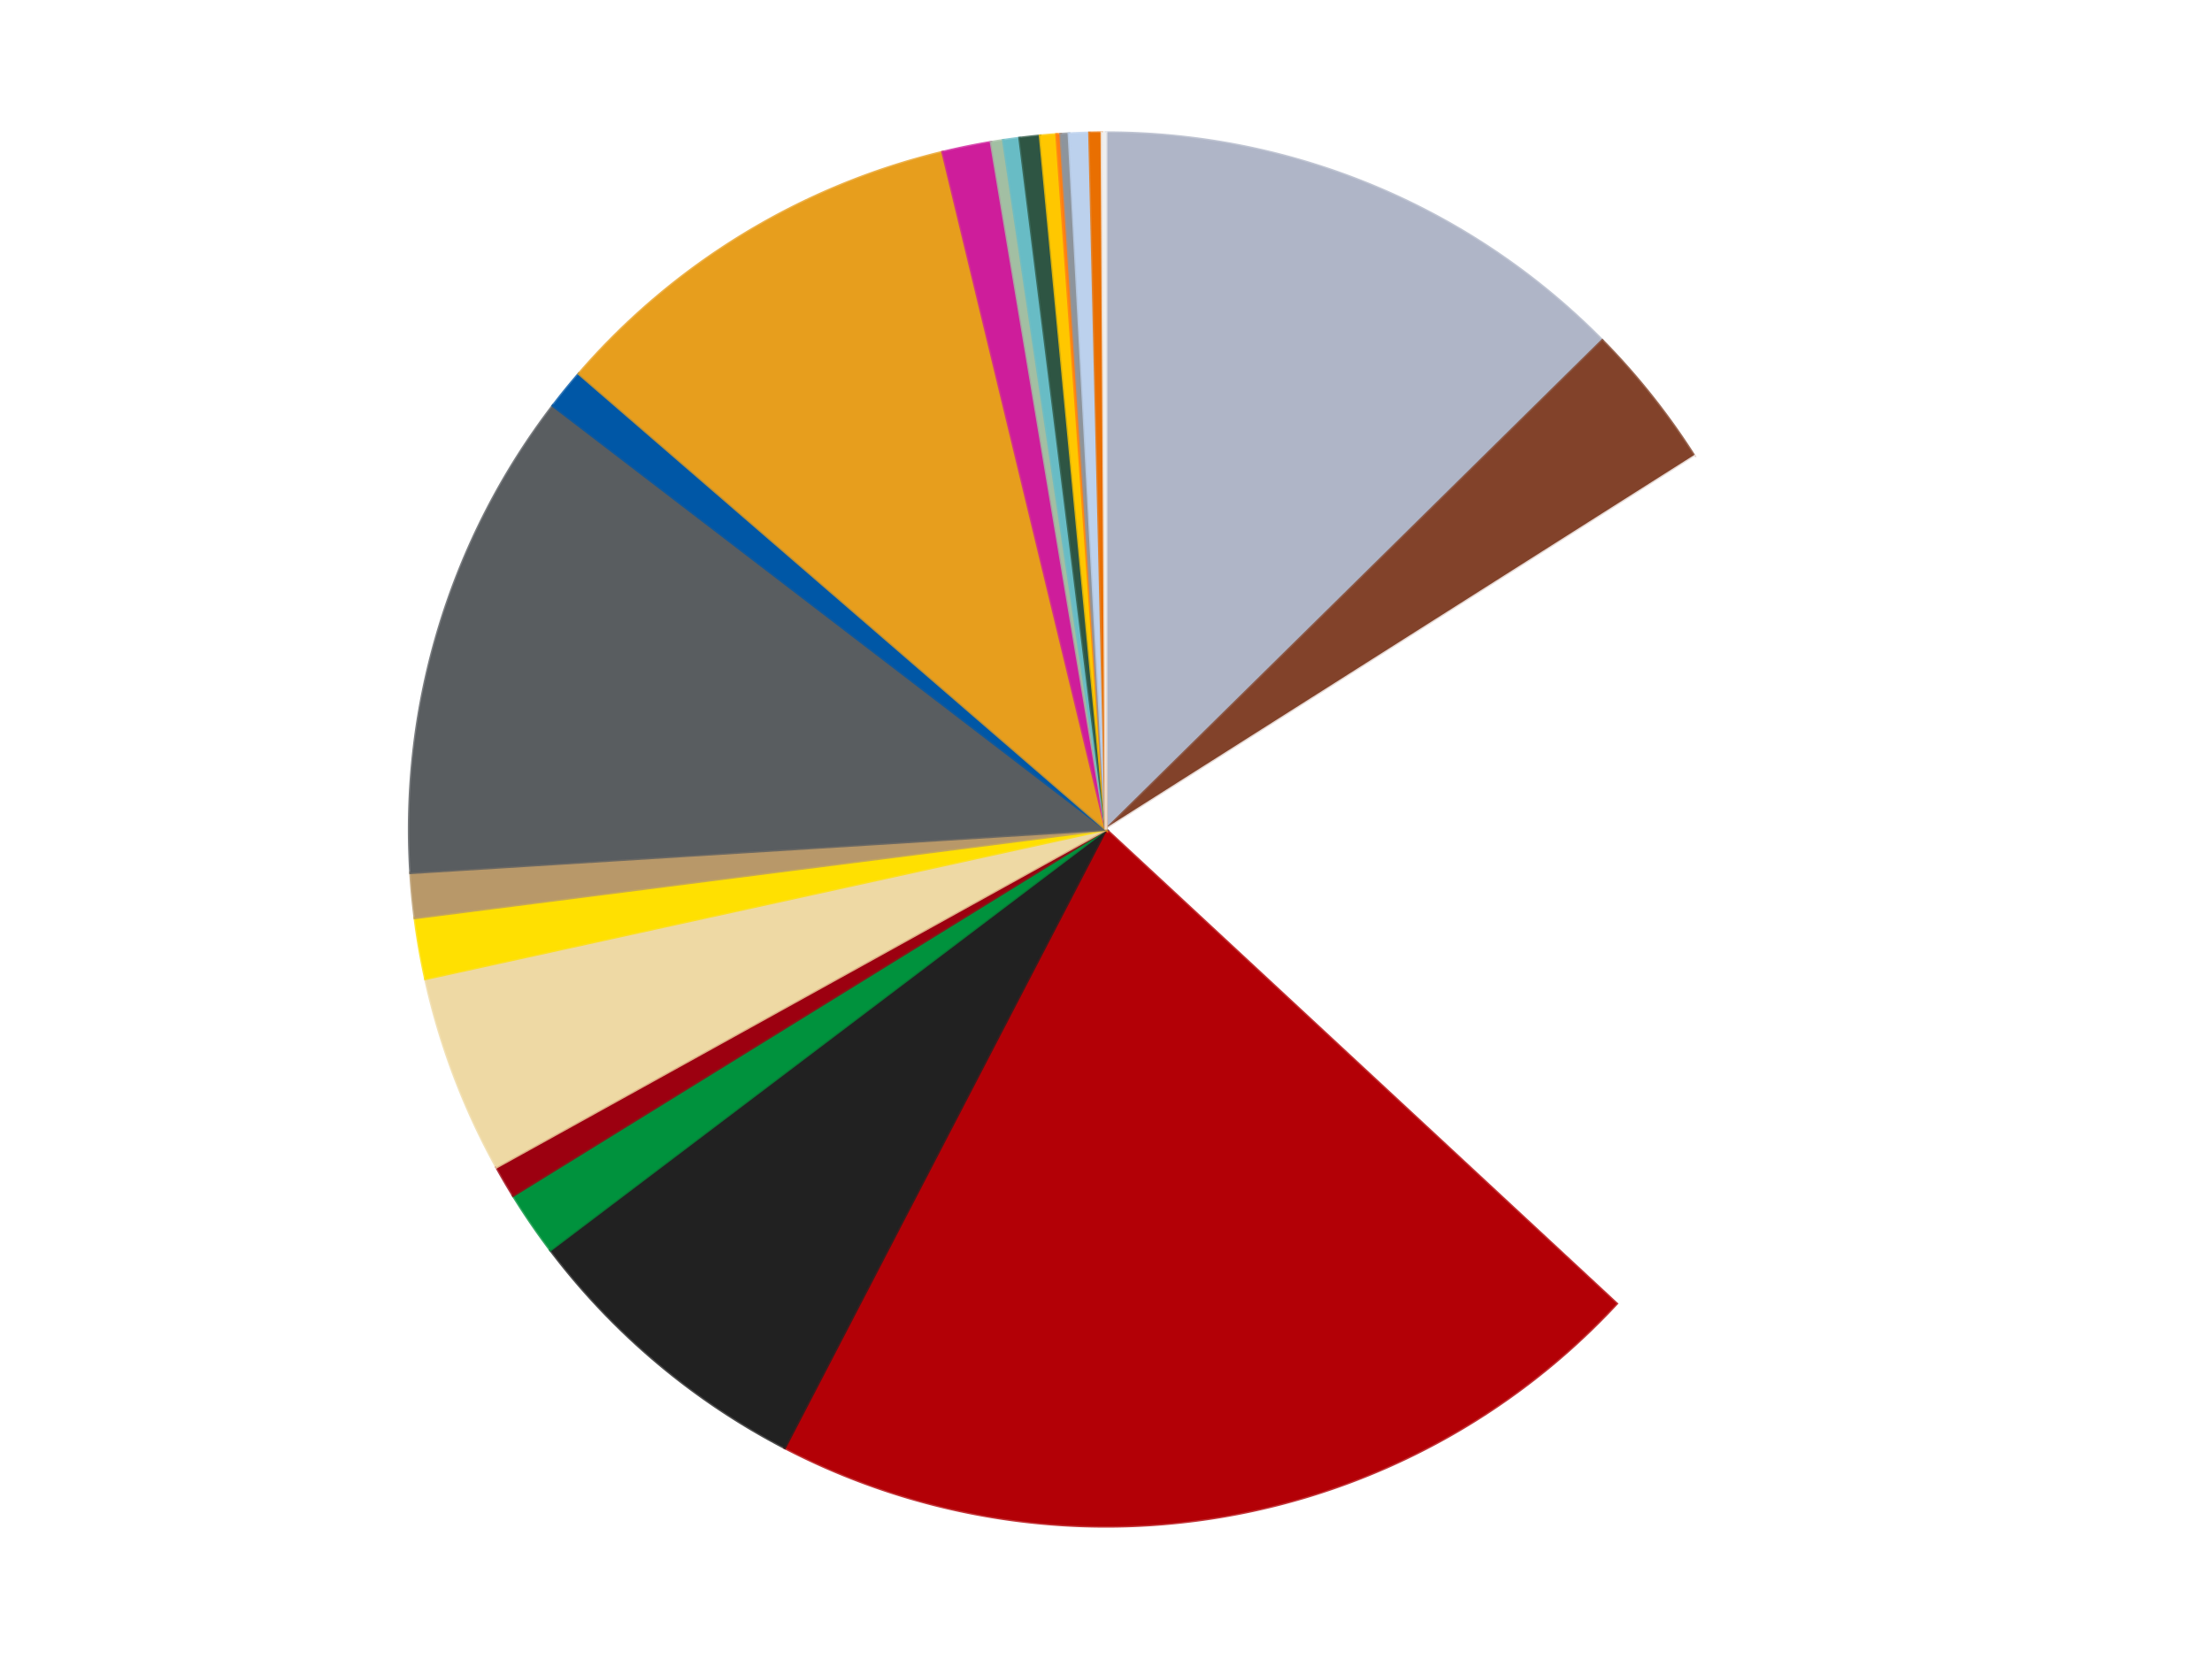 <?xml version='1.0' encoding='utf-8'?>
<svg xmlns="http://www.w3.org/2000/svg" xmlns:xlink="http://www.w3.org/1999/xlink" id="chart-081543cd-b4e6-428c-bd9d-c95c8b7119fb" class="pygal-chart" viewBox="0 0 800 600"><!--Generated with pygal 3.0.4 (lxml) ©Kozea 2012-2016 on 2024-07-06--><!--http://pygal.org--><!--http://github.com/Kozea/pygal--><defs><style type="text/css">#chart-081543cd-b4e6-428c-bd9d-c95c8b7119fb{-webkit-user-select:none;-webkit-font-smoothing:antialiased;font-family:Consolas,"Liberation Mono",Menlo,Courier,monospace}#chart-081543cd-b4e6-428c-bd9d-c95c8b7119fb .title{font-family:Consolas,"Liberation Mono",Menlo,Courier,monospace;font-size:16px}#chart-081543cd-b4e6-428c-bd9d-c95c8b7119fb .legends .legend text{font-family:Consolas,"Liberation Mono",Menlo,Courier,monospace;font-size:14px}#chart-081543cd-b4e6-428c-bd9d-c95c8b7119fb .axis text{font-family:Consolas,"Liberation Mono",Menlo,Courier,monospace;font-size:10px}#chart-081543cd-b4e6-428c-bd9d-c95c8b7119fb .axis text.major{font-family:Consolas,"Liberation Mono",Menlo,Courier,monospace;font-size:10px}#chart-081543cd-b4e6-428c-bd9d-c95c8b7119fb .text-overlay text.value{font-family:Consolas,"Liberation Mono",Menlo,Courier,monospace;font-size:16px}#chart-081543cd-b4e6-428c-bd9d-c95c8b7119fb .text-overlay text.label{font-family:Consolas,"Liberation Mono",Menlo,Courier,monospace;font-size:10px}#chart-081543cd-b4e6-428c-bd9d-c95c8b7119fb .tooltip{font-family:Consolas,"Liberation Mono",Menlo,Courier,monospace;font-size:14px}#chart-081543cd-b4e6-428c-bd9d-c95c8b7119fb text.no_data{font-family:Consolas,"Liberation Mono",Menlo,Courier,monospace;font-size:64px}
#chart-081543cd-b4e6-428c-bd9d-c95c8b7119fb{background-color:transparent}#chart-081543cd-b4e6-428c-bd9d-c95c8b7119fb path,#chart-081543cd-b4e6-428c-bd9d-c95c8b7119fb line,#chart-081543cd-b4e6-428c-bd9d-c95c8b7119fb rect,#chart-081543cd-b4e6-428c-bd9d-c95c8b7119fb circle{-webkit-transition:150ms;-moz-transition:150ms;transition:150ms}#chart-081543cd-b4e6-428c-bd9d-c95c8b7119fb .graph &gt; .background{fill:transparent}#chart-081543cd-b4e6-428c-bd9d-c95c8b7119fb .plot &gt; .background{fill:transparent}#chart-081543cd-b4e6-428c-bd9d-c95c8b7119fb .graph{fill:rgba(0,0,0,.87)}#chart-081543cd-b4e6-428c-bd9d-c95c8b7119fb text.no_data{fill:rgba(0,0,0,1)}#chart-081543cd-b4e6-428c-bd9d-c95c8b7119fb .title{fill:rgba(0,0,0,1)}#chart-081543cd-b4e6-428c-bd9d-c95c8b7119fb .legends .legend text{fill:rgba(0,0,0,.87)}#chart-081543cd-b4e6-428c-bd9d-c95c8b7119fb .legends .legend:hover text{fill:rgba(0,0,0,1)}#chart-081543cd-b4e6-428c-bd9d-c95c8b7119fb .axis .line{stroke:rgba(0,0,0,1)}#chart-081543cd-b4e6-428c-bd9d-c95c8b7119fb .axis .guide.line{stroke:rgba(0,0,0,.54)}#chart-081543cd-b4e6-428c-bd9d-c95c8b7119fb .axis .major.line{stroke:rgba(0,0,0,.87)}#chart-081543cd-b4e6-428c-bd9d-c95c8b7119fb .axis text.major{fill:rgba(0,0,0,1)}#chart-081543cd-b4e6-428c-bd9d-c95c8b7119fb .axis.y .guides:hover .guide.line,#chart-081543cd-b4e6-428c-bd9d-c95c8b7119fb .line-graph .axis.x .guides:hover .guide.line,#chart-081543cd-b4e6-428c-bd9d-c95c8b7119fb .stackedline-graph .axis.x .guides:hover .guide.line,#chart-081543cd-b4e6-428c-bd9d-c95c8b7119fb .xy-graph .axis.x .guides:hover .guide.line{stroke:rgba(0,0,0,1)}#chart-081543cd-b4e6-428c-bd9d-c95c8b7119fb .axis .guides:hover text{fill:rgba(0,0,0,1)}#chart-081543cd-b4e6-428c-bd9d-c95c8b7119fb .reactive{fill-opacity:1.0;stroke-opacity:.8;stroke-width:1}#chart-081543cd-b4e6-428c-bd9d-c95c8b7119fb .ci{stroke:rgba(0,0,0,.87)}#chart-081543cd-b4e6-428c-bd9d-c95c8b7119fb .reactive.active,#chart-081543cd-b4e6-428c-bd9d-c95c8b7119fb .active .reactive{fill-opacity:0.6;stroke-opacity:.9;stroke-width:4}#chart-081543cd-b4e6-428c-bd9d-c95c8b7119fb .ci .reactive.active{stroke-width:1.5}#chart-081543cd-b4e6-428c-bd9d-c95c8b7119fb .series text{fill:rgba(0,0,0,1)}#chart-081543cd-b4e6-428c-bd9d-c95c8b7119fb .tooltip rect{fill:transparent;stroke:rgba(0,0,0,1);-webkit-transition:opacity 150ms;-moz-transition:opacity 150ms;transition:opacity 150ms}#chart-081543cd-b4e6-428c-bd9d-c95c8b7119fb .tooltip .label{fill:rgba(0,0,0,.87)}#chart-081543cd-b4e6-428c-bd9d-c95c8b7119fb .tooltip .label{fill:rgba(0,0,0,.87)}#chart-081543cd-b4e6-428c-bd9d-c95c8b7119fb .tooltip .legend{font-size:.8em;fill:rgba(0,0,0,.54)}#chart-081543cd-b4e6-428c-bd9d-c95c8b7119fb .tooltip .x_label{font-size:.6em;fill:rgba(0,0,0,1)}#chart-081543cd-b4e6-428c-bd9d-c95c8b7119fb .tooltip .xlink{font-size:.5em;text-decoration:underline}#chart-081543cd-b4e6-428c-bd9d-c95c8b7119fb .tooltip .value{font-size:1.5em}#chart-081543cd-b4e6-428c-bd9d-c95c8b7119fb .bound{font-size:.5em}#chart-081543cd-b4e6-428c-bd9d-c95c8b7119fb .max-value{font-size:.75em;fill:rgba(0,0,0,.54)}#chart-081543cd-b4e6-428c-bd9d-c95c8b7119fb .map-element{fill:transparent;stroke:rgba(0,0,0,.54) !important}#chart-081543cd-b4e6-428c-bd9d-c95c8b7119fb .map-element .reactive{fill-opacity:inherit;stroke-opacity:inherit}#chart-081543cd-b4e6-428c-bd9d-c95c8b7119fb .color-0,#chart-081543cd-b4e6-428c-bd9d-c95c8b7119fb .color-0 a:visited{stroke:#f44336;fill:#f44336}#chart-081543cd-b4e6-428c-bd9d-c95c8b7119fb .color-1,#chart-081543cd-b4e6-428c-bd9d-c95c8b7119fb .color-1 a:visited{stroke:#3f51b5;fill:#3f51b5}#chart-081543cd-b4e6-428c-bd9d-c95c8b7119fb .color-2,#chart-081543cd-b4e6-428c-bd9d-c95c8b7119fb .color-2 a:visited{stroke:#009688;fill:#009688}#chart-081543cd-b4e6-428c-bd9d-c95c8b7119fb .color-3,#chart-081543cd-b4e6-428c-bd9d-c95c8b7119fb .color-3 a:visited{stroke:#ffc107;fill:#ffc107}#chart-081543cd-b4e6-428c-bd9d-c95c8b7119fb .color-4,#chart-081543cd-b4e6-428c-bd9d-c95c8b7119fb .color-4 a:visited{stroke:#ff5722;fill:#ff5722}#chart-081543cd-b4e6-428c-bd9d-c95c8b7119fb .color-5,#chart-081543cd-b4e6-428c-bd9d-c95c8b7119fb .color-5 a:visited{stroke:#9c27b0;fill:#9c27b0}#chart-081543cd-b4e6-428c-bd9d-c95c8b7119fb .color-6,#chart-081543cd-b4e6-428c-bd9d-c95c8b7119fb .color-6 a:visited{stroke:#03a9f4;fill:#03a9f4}#chart-081543cd-b4e6-428c-bd9d-c95c8b7119fb .color-7,#chart-081543cd-b4e6-428c-bd9d-c95c8b7119fb .color-7 a:visited{stroke:#8bc34a;fill:#8bc34a}#chart-081543cd-b4e6-428c-bd9d-c95c8b7119fb .color-8,#chart-081543cd-b4e6-428c-bd9d-c95c8b7119fb .color-8 a:visited{stroke:#ff9800;fill:#ff9800}#chart-081543cd-b4e6-428c-bd9d-c95c8b7119fb .color-9,#chart-081543cd-b4e6-428c-bd9d-c95c8b7119fb .color-9 a:visited{stroke:#e91e63;fill:#e91e63}#chart-081543cd-b4e6-428c-bd9d-c95c8b7119fb .color-10,#chart-081543cd-b4e6-428c-bd9d-c95c8b7119fb .color-10 a:visited{stroke:#2196f3;fill:#2196f3}#chart-081543cd-b4e6-428c-bd9d-c95c8b7119fb .color-11,#chart-081543cd-b4e6-428c-bd9d-c95c8b7119fb .color-11 a:visited{stroke:#4caf50;fill:#4caf50}#chart-081543cd-b4e6-428c-bd9d-c95c8b7119fb .color-12,#chart-081543cd-b4e6-428c-bd9d-c95c8b7119fb .color-12 a:visited{stroke:#ffeb3b;fill:#ffeb3b}#chart-081543cd-b4e6-428c-bd9d-c95c8b7119fb .color-13,#chart-081543cd-b4e6-428c-bd9d-c95c8b7119fb .color-13 a:visited{stroke:#673ab7;fill:#673ab7}#chart-081543cd-b4e6-428c-bd9d-c95c8b7119fb .color-14,#chart-081543cd-b4e6-428c-bd9d-c95c8b7119fb .color-14 a:visited{stroke:#00bcd4;fill:#00bcd4}#chart-081543cd-b4e6-428c-bd9d-c95c8b7119fb .color-15,#chart-081543cd-b4e6-428c-bd9d-c95c8b7119fb .color-15 a:visited{stroke:#cddc39;fill:#cddc39}#chart-081543cd-b4e6-428c-bd9d-c95c8b7119fb .color-16,#chart-081543cd-b4e6-428c-bd9d-c95c8b7119fb .color-16 a:visited{stroke:#9e9e9e;fill:#9e9e9e}#chart-081543cd-b4e6-428c-bd9d-c95c8b7119fb .color-17,#chart-081543cd-b4e6-428c-bd9d-c95c8b7119fb .color-17 a:visited{stroke:#607d8b;fill:#607d8b}#chart-081543cd-b4e6-428c-bd9d-c95c8b7119fb .color-18,#chart-081543cd-b4e6-428c-bd9d-c95c8b7119fb .color-18 a:visited{stroke:#7b0f07;fill:#7b0f07}#chart-081543cd-b4e6-428c-bd9d-c95c8b7119fb .color-19,#chart-081543cd-b4e6-428c-bd9d-c95c8b7119fb .color-19 a:visited{stroke:#141938;fill:#141938}#chart-081543cd-b4e6-428c-bd9d-c95c8b7119fb .color-20,#chart-081543cd-b4e6-428c-bd9d-c95c8b7119fb .color-20 a:visited{stroke:#000000;fill:#000000}#chart-081543cd-b4e6-428c-bd9d-c95c8b7119fb .color-21,#chart-081543cd-b4e6-428c-bd9d-c95c8b7119fb .color-21 a:visited{stroke:#5e4600;fill:#5e4600}#chart-081543cd-b4e6-428c-bd9d-c95c8b7119fb .color-22,#chart-081543cd-b4e6-428c-bd9d-c95c8b7119fb .color-22 a:visited{stroke:#791d00;fill:#791d00}#chart-081543cd-b4e6-428c-bd9d-c95c8b7119fb .text-overlay .color-0 text{fill:black}#chart-081543cd-b4e6-428c-bd9d-c95c8b7119fb .text-overlay .color-1 text{fill:black}#chart-081543cd-b4e6-428c-bd9d-c95c8b7119fb .text-overlay .color-2 text{fill:black}#chart-081543cd-b4e6-428c-bd9d-c95c8b7119fb .text-overlay .color-3 text{fill:black}#chart-081543cd-b4e6-428c-bd9d-c95c8b7119fb .text-overlay .color-4 text{fill:black}#chart-081543cd-b4e6-428c-bd9d-c95c8b7119fb .text-overlay .color-5 text{fill:black}#chart-081543cd-b4e6-428c-bd9d-c95c8b7119fb .text-overlay .color-6 text{fill:black}#chart-081543cd-b4e6-428c-bd9d-c95c8b7119fb .text-overlay .color-7 text{fill:black}#chart-081543cd-b4e6-428c-bd9d-c95c8b7119fb .text-overlay .color-8 text{fill:black}#chart-081543cd-b4e6-428c-bd9d-c95c8b7119fb .text-overlay .color-9 text{fill:black}#chart-081543cd-b4e6-428c-bd9d-c95c8b7119fb .text-overlay .color-10 text{fill:black}#chart-081543cd-b4e6-428c-bd9d-c95c8b7119fb .text-overlay .color-11 text{fill:black}#chart-081543cd-b4e6-428c-bd9d-c95c8b7119fb .text-overlay .color-12 text{fill:black}#chart-081543cd-b4e6-428c-bd9d-c95c8b7119fb .text-overlay .color-13 text{fill:black}#chart-081543cd-b4e6-428c-bd9d-c95c8b7119fb .text-overlay .color-14 text{fill:black}#chart-081543cd-b4e6-428c-bd9d-c95c8b7119fb .text-overlay .color-15 text{fill:black}#chart-081543cd-b4e6-428c-bd9d-c95c8b7119fb .text-overlay .color-16 text{fill:black}#chart-081543cd-b4e6-428c-bd9d-c95c8b7119fb .text-overlay .color-17 text{fill:black}#chart-081543cd-b4e6-428c-bd9d-c95c8b7119fb .text-overlay .color-18 text{fill:black}#chart-081543cd-b4e6-428c-bd9d-c95c8b7119fb .text-overlay .color-19 text{fill:white}#chart-081543cd-b4e6-428c-bd9d-c95c8b7119fb .text-overlay .color-20 text{fill:white}#chart-081543cd-b4e6-428c-bd9d-c95c8b7119fb .text-overlay .color-21 text{fill:black}#chart-081543cd-b4e6-428c-bd9d-c95c8b7119fb .text-overlay .color-22 text{fill:black}
#chart-081543cd-b4e6-428c-bd9d-c95c8b7119fb text.no_data{text-anchor:middle}#chart-081543cd-b4e6-428c-bd9d-c95c8b7119fb .guide.line{fill:none}#chart-081543cd-b4e6-428c-bd9d-c95c8b7119fb .centered{text-anchor:middle}#chart-081543cd-b4e6-428c-bd9d-c95c8b7119fb .title{text-anchor:middle}#chart-081543cd-b4e6-428c-bd9d-c95c8b7119fb .legends .legend text{fill-opacity:1}#chart-081543cd-b4e6-428c-bd9d-c95c8b7119fb .axis.x text{text-anchor:middle}#chart-081543cd-b4e6-428c-bd9d-c95c8b7119fb .axis.x:not(.web) text[transform]{text-anchor:start}#chart-081543cd-b4e6-428c-bd9d-c95c8b7119fb .axis.x:not(.web) text[transform].backwards{text-anchor:end}#chart-081543cd-b4e6-428c-bd9d-c95c8b7119fb .axis.y text{text-anchor:end}#chart-081543cd-b4e6-428c-bd9d-c95c8b7119fb .axis.y text[transform].backwards{text-anchor:start}#chart-081543cd-b4e6-428c-bd9d-c95c8b7119fb .axis.y2 text{text-anchor:start}#chart-081543cd-b4e6-428c-bd9d-c95c8b7119fb .axis.y2 text[transform].backwards{text-anchor:end}#chart-081543cd-b4e6-428c-bd9d-c95c8b7119fb .axis .guide.line{stroke-dasharray:4,4;stroke:black}#chart-081543cd-b4e6-428c-bd9d-c95c8b7119fb .axis .major.guide.line{stroke-dasharray:6,6;stroke:black}#chart-081543cd-b4e6-428c-bd9d-c95c8b7119fb .horizontal .axis.y .guide.line,#chart-081543cd-b4e6-428c-bd9d-c95c8b7119fb .horizontal .axis.y2 .guide.line,#chart-081543cd-b4e6-428c-bd9d-c95c8b7119fb .vertical .axis.x .guide.line{opacity:0}#chart-081543cd-b4e6-428c-bd9d-c95c8b7119fb .horizontal .axis.always_show .guide.line,#chart-081543cd-b4e6-428c-bd9d-c95c8b7119fb .vertical .axis.always_show .guide.line{opacity:1 !important}#chart-081543cd-b4e6-428c-bd9d-c95c8b7119fb .axis.y .guides:hover .guide.line,#chart-081543cd-b4e6-428c-bd9d-c95c8b7119fb .axis.y2 .guides:hover .guide.line,#chart-081543cd-b4e6-428c-bd9d-c95c8b7119fb .axis.x .guides:hover .guide.line{opacity:1}#chart-081543cd-b4e6-428c-bd9d-c95c8b7119fb .axis .guides:hover text{opacity:1}#chart-081543cd-b4e6-428c-bd9d-c95c8b7119fb .nofill{fill:none}#chart-081543cd-b4e6-428c-bd9d-c95c8b7119fb .subtle-fill{fill-opacity:.2}#chart-081543cd-b4e6-428c-bd9d-c95c8b7119fb .dot{stroke-width:1px;fill-opacity:1;stroke-opacity:1}#chart-081543cd-b4e6-428c-bd9d-c95c8b7119fb .dot.active{stroke-width:5px}#chart-081543cd-b4e6-428c-bd9d-c95c8b7119fb .dot.negative{fill:transparent}#chart-081543cd-b4e6-428c-bd9d-c95c8b7119fb text,#chart-081543cd-b4e6-428c-bd9d-c95c8b7119fb tspan{stroke:none !important}#chart-081543cd-b4e6-428c-bd9d-c95c8b7119fb .series text.active{opacity:1}#chart-081543cd-b4e6-428c-bd9d-c95c8b7119fb .tooltip rect{fill-opacity:.95;stroke-width:.5}#chart-081543cd-b4e6-428c-bd9d-c95c8b7119fb .tooltip text{fill-opacity:1}#chart-081543cd-b4e6-428c-bd9d-c95c8b7119fb .showable{visibility:hidden}#chart-081543cd-b4e6-428c-bd9d-c95c8b7119fb .showable.shown{visibility:visible}#chart-081543cd-b4e6-428c-bd9d-c95c8b7119fb .gauge-background{fill:rgba(229,229,229,1);stroke:none}#chart-081543cd-b4e6-428c-bd9d-c95c8b7119fb .bg-lines{stroke:transparent;stroke-width:2px}</style><script type="text/javascript">window.pygal = window.pygal || {};window.pygal.config = window.pygal.config || {};window.pygal.config['081543cd-b4e6-428c-bd9d-c95c8b7119fb'] = {"allow_interruptions": false, "box_mode": "extremes", "classes": ["pygal-chart"], "css": ["file://style.css", "file://graph.css"], "defs": [], "disable_xml_declaration": false, "dots_size": 2.5, "dynamic_print_values": false, "explicit_size": false, "fill": false, "force_uri_protocol": "https", "formatter": null, "half_pie": false, "height": 600, "include_x_axis": false, "inner_radius": 0, "interpolate": null, "interpolation_parameters": {}, "interpolation_precision": 250, "inverse_y_axis": false, "js": ["//kozea.github.io/pygal.js/2.0.x/pygal-tooltips.min.js"], "legend_at_bottom": false, "legend_at_bottom_columns": null, "legend_box_size": 12, "logarithmic": false, "margin": 20, "margin_bottom": null, "margin_left": null, "margin_right": null, "margin_top": null, "max_scale": 16, "min_scale": 4, "missing_value_fill_truncation": "x", "no_data_text": "No data", "no_prefix": false, "order_min": null, "pretty_print": false, "print_labels": false, "print_values": false, "print_values_position": "center", "print_zeroes": true, "range": null, "rounded_bars": null, "secondary_range": null, "show_dots": true, "show_legend": false, "show_minor_x_labels": true, "show_minor_y_labels": true, "show_only_major_dots": false, "show_x_guides": false, "show_x_labels": true, "show_y_guides": true, "show_y_labels": true, "spacing": 10, "stack_from_top": false, "strict": false, "stroke": true, "stroke_style": null, "style": {"background": "transparent", "ci_colors": [], "colors": ["#F44336", "#3F51B5", "#009688", "#FFC107", "#FF5722", "#9C27B0", "#03A9F4", "#8BC34A", "#FF9800", "#E91E63", "#2196F3", "#4CAF50", "#FFEB3B", "#673AB7", "#00BCD4", "#CDDC39", "#9E9E9E", "#607D8B"], "dot_opacity": "1", "font_family": "Consolas, \"Liberation Mono\", Menlo, Courier, monospace", "foreground": "rgba(0, 0, 0, .87)", "foreground_strong": "rgba(0, 0, 0, 1)", "foreground_subtle": "rgba(0, 0, 0, .54)", "guide_stroke_color": "black", "guide_stroke_dasharray": "4,4", "label_font_family": "Consolas, \"Liberation Mono\", Menlo, Courier, monospace", "label_font_size": 10, "legend_font_family": "Consolas, \"Liberation Mono\", Menlo, Courier, monospace", "legend_font_size": 14, "major_guide_stroke_color": "black", "major_guide_stroke_dasharray": "6,6", "major_label_font_family": "Consolas, \"Liberation Mono\", Menlo, Courier, monospace", "major_label_font_size": 10, "no_data_font_family": "Consolas, \"Liberation Mono\", Menlo, Courier, monospace", "no_data_font_size": 64, "opacity": "1.0", "opacity_hover": "0.6", "plot_background": "transparent", "stroke_opacity": ".8", "stroke_opacity_hover": ".9", "stroke_width": "1", "stroke_width_hover": "4", "title_font_family": "Consolas, \"Liberation Mono\", Menlo, Courier, monospace", "title_font_size": 16, "tooltip_font_family": "Consolas, \"Liberation Mono\", Menlo, Courier, monospace", "tooltip_font_size": 14, "transition": "150ms", "value_background": "rgba(229, 229, 229, 1)", "value_colors": [], "value_font_family": "Consolas, \"Liberation Mono\", Menlo, Courier, monospace", "value_font_size": 16, "value_label_font_family": "Consolas, \"Liberation Mono\", Menlo, Courier, monospace", "value_label_font_size": 10}, "title": null, "tooltip_border_radius": 0, "tooltip_fancy_mode": true, "truncate_label": null, "truncate_legend": null, "width": 800, "x_label_rotation": 0, "x_labels": null, "x_labels_major": null, "x_labels_major_count": null, "x_labels_major_every": null, "x_title": null, "xrange": null, "y_label_rotation": 0, "y_labels": null, "y_labels_major": null, "y_labels_major_count": null, "y_labels_major_every": null, "y_title": null, "zero": 0, "legends": ["Light Bluish Gray", "Reddish Brown", "White", "Red", "Black", "Green", "Trans-Red", "Tan", "Yellow", "Dark Tan", "Dark Bluish Gray", "Blue", "Pearl Gold", "Trans-Dark Pink", "Sand Green", "Trans-Light Blue", "Dark Green", "Bright Light Orange", "Orange", "Flat Silver", "Bright Light Blue", "Trans-Orange", "Trans-Clear"]}</script><script type="text/javascript" xlink:href="https://kozea.github.io/pygal.js/2.0.x/pygal-tooltips.min.js"/></defs><title>Pygal</title><g class="graph pie-graph vertical"><rect x="0" y="0" width="800" height="600" class="background"/><g transform="translate(20, 20)" class="plot"><rect x="0" y="0" width="760" height="560" class="background"/><g class="series serie-0 color-0"><g class="slices"><g class="slice" style="fill: #AFB5C7; stroke: #AFB5C7"><path d="M380 28 A252 252 0 0 1 559.504 103.132 L380 280 A0 0 0 0 0 380 280 z" class="slice reactive tooltip-trigger"/><desc class="value">134</desc><desc class="x centered">428.64823040975847</desc><desc class="y centered">163.77027196969334</desc></g></g></g><g class="series serie-1 color-1"><g class="slices"><g class="slice" style="fill: #82422A; stroke: #82422A"><path d="M559.504 103.132 A252 252 0 0 1 592.835 145.072 L380 280 A0 0 0 0 0 380 280 z" class="slice reactive tooltip-trigger"/><desc class="value">36</desc><desc class="x centered">478.643422660957</desc><desc class="y centered">201.60691889119428</desc></g></g></g><g class="series serie-2 color-2"><g class="slices"><g class="slice" style="fill: #FFFFFF; stroke: #FFFFFF"><path d="M592.835 145.072 A252 252 0 0 1 564.657 451.482 L380 280 A0 0 0 0 0 380 280 z" class="slice reactive tooltip-trigger"/><desc class="value">222</desc><desc class="x centered">505.47056789328394</desc><desc class="y centered">291.5384831124732</desc></g></g></g><g class="series serie-3 color-3"><g class="slices"><g class="slice" style="fill: #B30006; stroke: #B30006"><path d="M564.657 451.482 A252 252 0 0 1 263.805 503.613 L380 280 A0 0 0 0 0 380 280 z" class="slice reactive tooltip-trigger"/><desc class="value">220</desc><desc class="x centered">401.5125064831737</desc><desc class="y centered">404.1499579734581</desc></g></g></g><g class="series serie-4 color-4"><g class="slices"><g class="slice" style="fill: #212121; stroke: #212121"><path d="M263.805 503.613 A252 252 0 0 1 179.058 432.074 L380 280 A0 0 0 0 0 380 280 z" class="slice reactive tooltip-trigger"/><desc class="value">75</desc><desc class="x centered">298.7235872016632</desc><desc class="y centered">376.28159077743965</desc></g></g></g><g class="series serie-5 color-5"><g class="slices"><g class="slice" style="fill: #00923D; stroke: #00923D"><path d="M179.058 432.074 A252 252 0 0 1 165.584 412.4 L380 280 A0 0 0 0 0 380 280 z" class="slice reactive tooltip-trigger"/><desc class="value">16</desc><desc class="x centered">276.0441231808808</desc><desc class="y centered">351.19814375928706</desc></g></g></g><g class="series serie-6 color-6"><g class="slices"><g class="slice" style="fill: #9C0010; stroke: #9C0010"><path d="M165.584 412.4 A252 252 0 0 1 159.56 402.107 L380 280 A0 0 0 0 0 380 280 z" class="slice reactive tooltip-trigger"/><desc class="value">8</desc><desc class="x centered">271.255438048491</desc><desc class="y centered">343.6444832328334</desc></g></g></g><g class="series serie-7 color-7"><g class="slices"><g class="slice" style="fill: #EED9A4; stroke: #EED9A4"><path d="M159.56 402.107 A252 252 0 0 1 133.853 333.997 L380 280 A0 0 0 0 0 380 280 z" class="slice reactive tooltip-trigger"/><desc class="value">49</desc><desc class="x centered">262.1169331820229</desc><desc class="y centered">324.49250001504004</desc></g></g></g><g class="series serie-8 color-8"><g class="slices"><g class="slice" style="fill: #FFE001; stroke: #FFE001"><path d="M133.853 333.997 A252 252 0 0 1 130.036 311.969 L380 280 A0 0 0 0 0 380 280 z" class="slice reactive tooltip-trigger"/><desc class="value">15</desc><desc class="x centered">255.85004202654193</desc><desc class="y centered">301.51250648317375</desc></g></g></g><g class="series serie-9 color-9"><g class="slices"><g class="slice" style="fill: #B89869; stroke: #B89869"><path d="M130.036 311.969 A252 252 0 0 1 128.486 295.645 L380 280 A0 0 0 0 0 380 280 z" class="slice reactive tooltip-trigger"/><desc class="value">11</desc><desc class="x centered">254.56411401385094</desc><desc class="y centered">291.90959725892594</desc></g></g></g><g class="series serie-10 color-10"><g class="slices"><g class="slice" style="fill: #595D60; stroke: #595D60"><path d="M128.486 295.645 A252 252 0 0 1 179.962 126.74 L380 280 A0 0 0 0 0 380 280 z" class="slice reactive tooltip-trigger"/><desc class="value">121</desc><desc class="x centered">259.472955373813</desc><desc class="y centered">243.26811312119773</desc></g></g></g><g class="series serie-11 color-11"><g class="slices"><g class="slice" style="fill: #0057A6; stroke: #0057A6"><path d="M179.962 126.74 A252 252 0 0 1 189.374 115.18 L380 280 A0 0 0 0 0 380 280 z" class="slice reactive tooltip-trigger"/><desc class="value">10</desc><desc class="x centered">282.2910663310165</desc><desc class="y centered">200.4452120782779</desc></g></g></g><g class="series serie-12 color-12"><g class="slices"><g class="slice" style="fill: #E79E1D; stroke: #E79E1D"><path d="M189.374 115.18 A252 252 0 0 1 320.918 35.024 L380 280 A0 0 0 0 0 380 280 z" class="slice reactive tooltip-trigger"/><desc class="value">105</desc><desc class="x centered">314.43552352960876</desc><desc class="y centered">172.40214023892707</desc></g></g></g><g class="series serie-13 color-13"><g class="slices"><g class="slice" style="fill: #CE1d9b; stroke: #CE1d9b"><path d="M320.918 35.024 A252 252 0 0 1 338.445 31.45 L380 280 A0 0 0 0 0 380 280 z" class="slice reactive tooltip-trigger"/><desc class="value">12</desc><desc class="x centered">354.8248554422294</desc><desc class="y centered">156.54064597408848</desc></g></g></g><g class="series serie-14 color-14"><g class="slices"><g class="slice" style="fill: #A2BFA3; stroke: #A2BFA3"><path d="M338.445 31.45 A252 252 0 0 1 342.863 30.751 L380 280 A0 0 0 0 0 380 280 z" class="slice reactive tooltip-trigger"/><desc class="value">3</desc><desc class="x centered">360.3260725058813</desc><desc class="y centered">155.54544372761535</desc></g></g></g><g class="series serie-15 color-15"><g class="slices"><g class="slice" style="fill: #68BCC5; stroke: #68BCC5"><path d="M342.863 30.751 A252 252 0 0 1 348.771 29.942 L380 280 A0 0 0 0 0 380 280 z" class="slice reactive tooltip-trigger"/><desc class="value">4</desc><desc class="x centered">362.90722355844235</desc><desc class="y centered">155.1647606101589</desc></g></g></g><g class="series serie-16 color-16"><g class="slices"><g class="slice" style="fill: #2E5543; stroke: #2E5543"><path d="M348.771 29.942 A252 252 0 0 1 356.181 29.128 L380 280 A0 0 0 0 0 380 280 z" class="slice reactive tooltip-trigger"/><desc class="value">5</desc><desc class="x centered">366.2364602146496</desc><desc class="y centered">154.75398220870625</desc></g></g></g><g class="series serie-17 color-17"><g class="slices"><g class="slice" style="fill: #FFC700; stroke: #FFC700"><path d="M356.181 29.128 A252 252 0 0 1 362.124 28.635 L380 280 A0 0 0 0 0 380 280 z" class="slice reactive tooltip-trigger"/><desc class="value">4</desc><desc class="x centered">369.5754521616604</desc><desc class="y centered">154.43197539832772</desc></g></g></g><g class="series serie-18 color-18"><g class="slices"><g class="slice" style="fill: #FF7E14; stroke: #FF7E14"><path d="M362.124 28.635 A252 252 0 0 1 363.611 28.533 L380 280 A0 0 0 0 0 380 280 z" class="slice reactive tooltip-trigger"/><desc class="value">1</desc><desc class="x centered">371.4337920618274</desc><desc class="y centered">154.29152740741782</desc></g></g></g><g class="series serie-19 color-19"><g class="slices"><g class="slice" style="fill: #8D949C; stroke: #8D949C"><path d="M363.611 28.533 A252 252 0 0 1 366.588 28.357 L380 280 A0 0 0 0 0 380 280 z" class="slice reactive tooltip-trigger"/><desc class="value">2</desc><desc class="x centered">372.5497215626466</desc><desc class="y centered">154.2204573421977</desc></g></g></g><g class="series serie-20 color-20"><g class="slices"><g class="slice" style="fill: #BCD1ED; stroke: #BCD1ED"><path d="M366.588 28.357 A252 252 0 0 1 374.037 28.071 L380 280 A0 0 0 0 0 380 280 z" class="slice reactive tooltip-trigger"/><desc class="value">5</desc><desc class="x centered">375.15568693148947</desc><desc class="y centered">154.0931589194048</desc></g></g></g><g class="series serie-21 color-21"><g class="slices"><g class="slice" style="fill: #E96F01; stroke: #E96F01"><path d="M374.037 28.071 A252 252 0 0 1 378.509 28.004 L380 280 A0 0 0 0 0 380 280 z" class="slice reactive tooltip-trigger"/><desc class="value">3</desc><desc class="x centered">378.13641129283747</desc><desc class="y centered">154.01378235247103</desc></g></g></g><g class="series serie-22 color-22"><g class="slices"><g class="slice" style="fill: #EEEEEE; stroke: #EEEEEE"><path d="M378.509 28.004 A252 252 0 0 1 380 28 L380 280 A0 0 0 0 0 380 280 z" class="slice reactive tooltip-trigger"/><desc class="value">1</desc><desc class="x centered">379.62726921183776</desc><desc class="y centered">154.00055130374753</desc></g></g></g></g><g class="titles"/><g transform="translate(20, 20)" class="plot overlay"><g class="series serie-0 color-0"/><g class="series serie-1 color-1"/><g class="series serie-2 color-2"/><g class="series serie-3 color-3"/><g class="series serie-4 color-4"/><g class="series serie-5 color-5"/><g class="series serie-6 color-6"/><g class="series serie-7 color-7"/><g class="series serie-8 color-8"/><g class="series serie-9 color-9"/><g class="series serie-10 color-10"/><g class="series serie-11 color-11"/><g class="series serie-12 color-12"/><g class="series serie-13 color-13"/><g class="series serie-14 color-14"/><g class="series serie-15 color-15"/><g class="series serie-16 color-16"/><g class="series serie-17 color-17"/><g class="series serie-18 color-18"/><g class="series serie-19 color-19"/><g class="series serie-20 color-20"/><g class="series serie-21 color-21"/><g class="series serie-22 color-22"/></g><g transform="translate(20, 20)" class="plot text-overlay"><g class="series serie-0 color-0"/><g class="series serie-1 color-1"/><g class="series serie-2 color-2"/><g class="series serie-3 color-3"/><g class="series serie-4 color-4"/><g class="series serie-5 color-5"/><g class="series serie-6 color-6"/><g class="series serie-7 color-7"/><g class="series serie-8 color-8"/><g class="series serie-9 color-9"/><g class="series serie-10 color-10"/><g class="series serie-11 color-11"/><g class="series serie-12 color-12"/><g class="series serie-13 color-13"/><g class="series serie-14 color-14"/><g class="series serie-15 color-15"/><g class="series serie-16 color-16"/><g class="series serie-17 color-17"/><g class="series serie-18 color-18"/><g class="series serie-19 color-19"/><g class="series serie-20 color-20"/><g class="series serie-21 color-21"/><g class="series serie-22 color-22"/></g><g transform="translate(20, 20)" class="plot tooltip-overlay"><g transform="translate(0 0)" style="opacity: 0" class="tooltip"><rect rx="0" ry="0" width="0" height="0" class="tooltip-box"/><g class="text"/></g></g></g></svg>